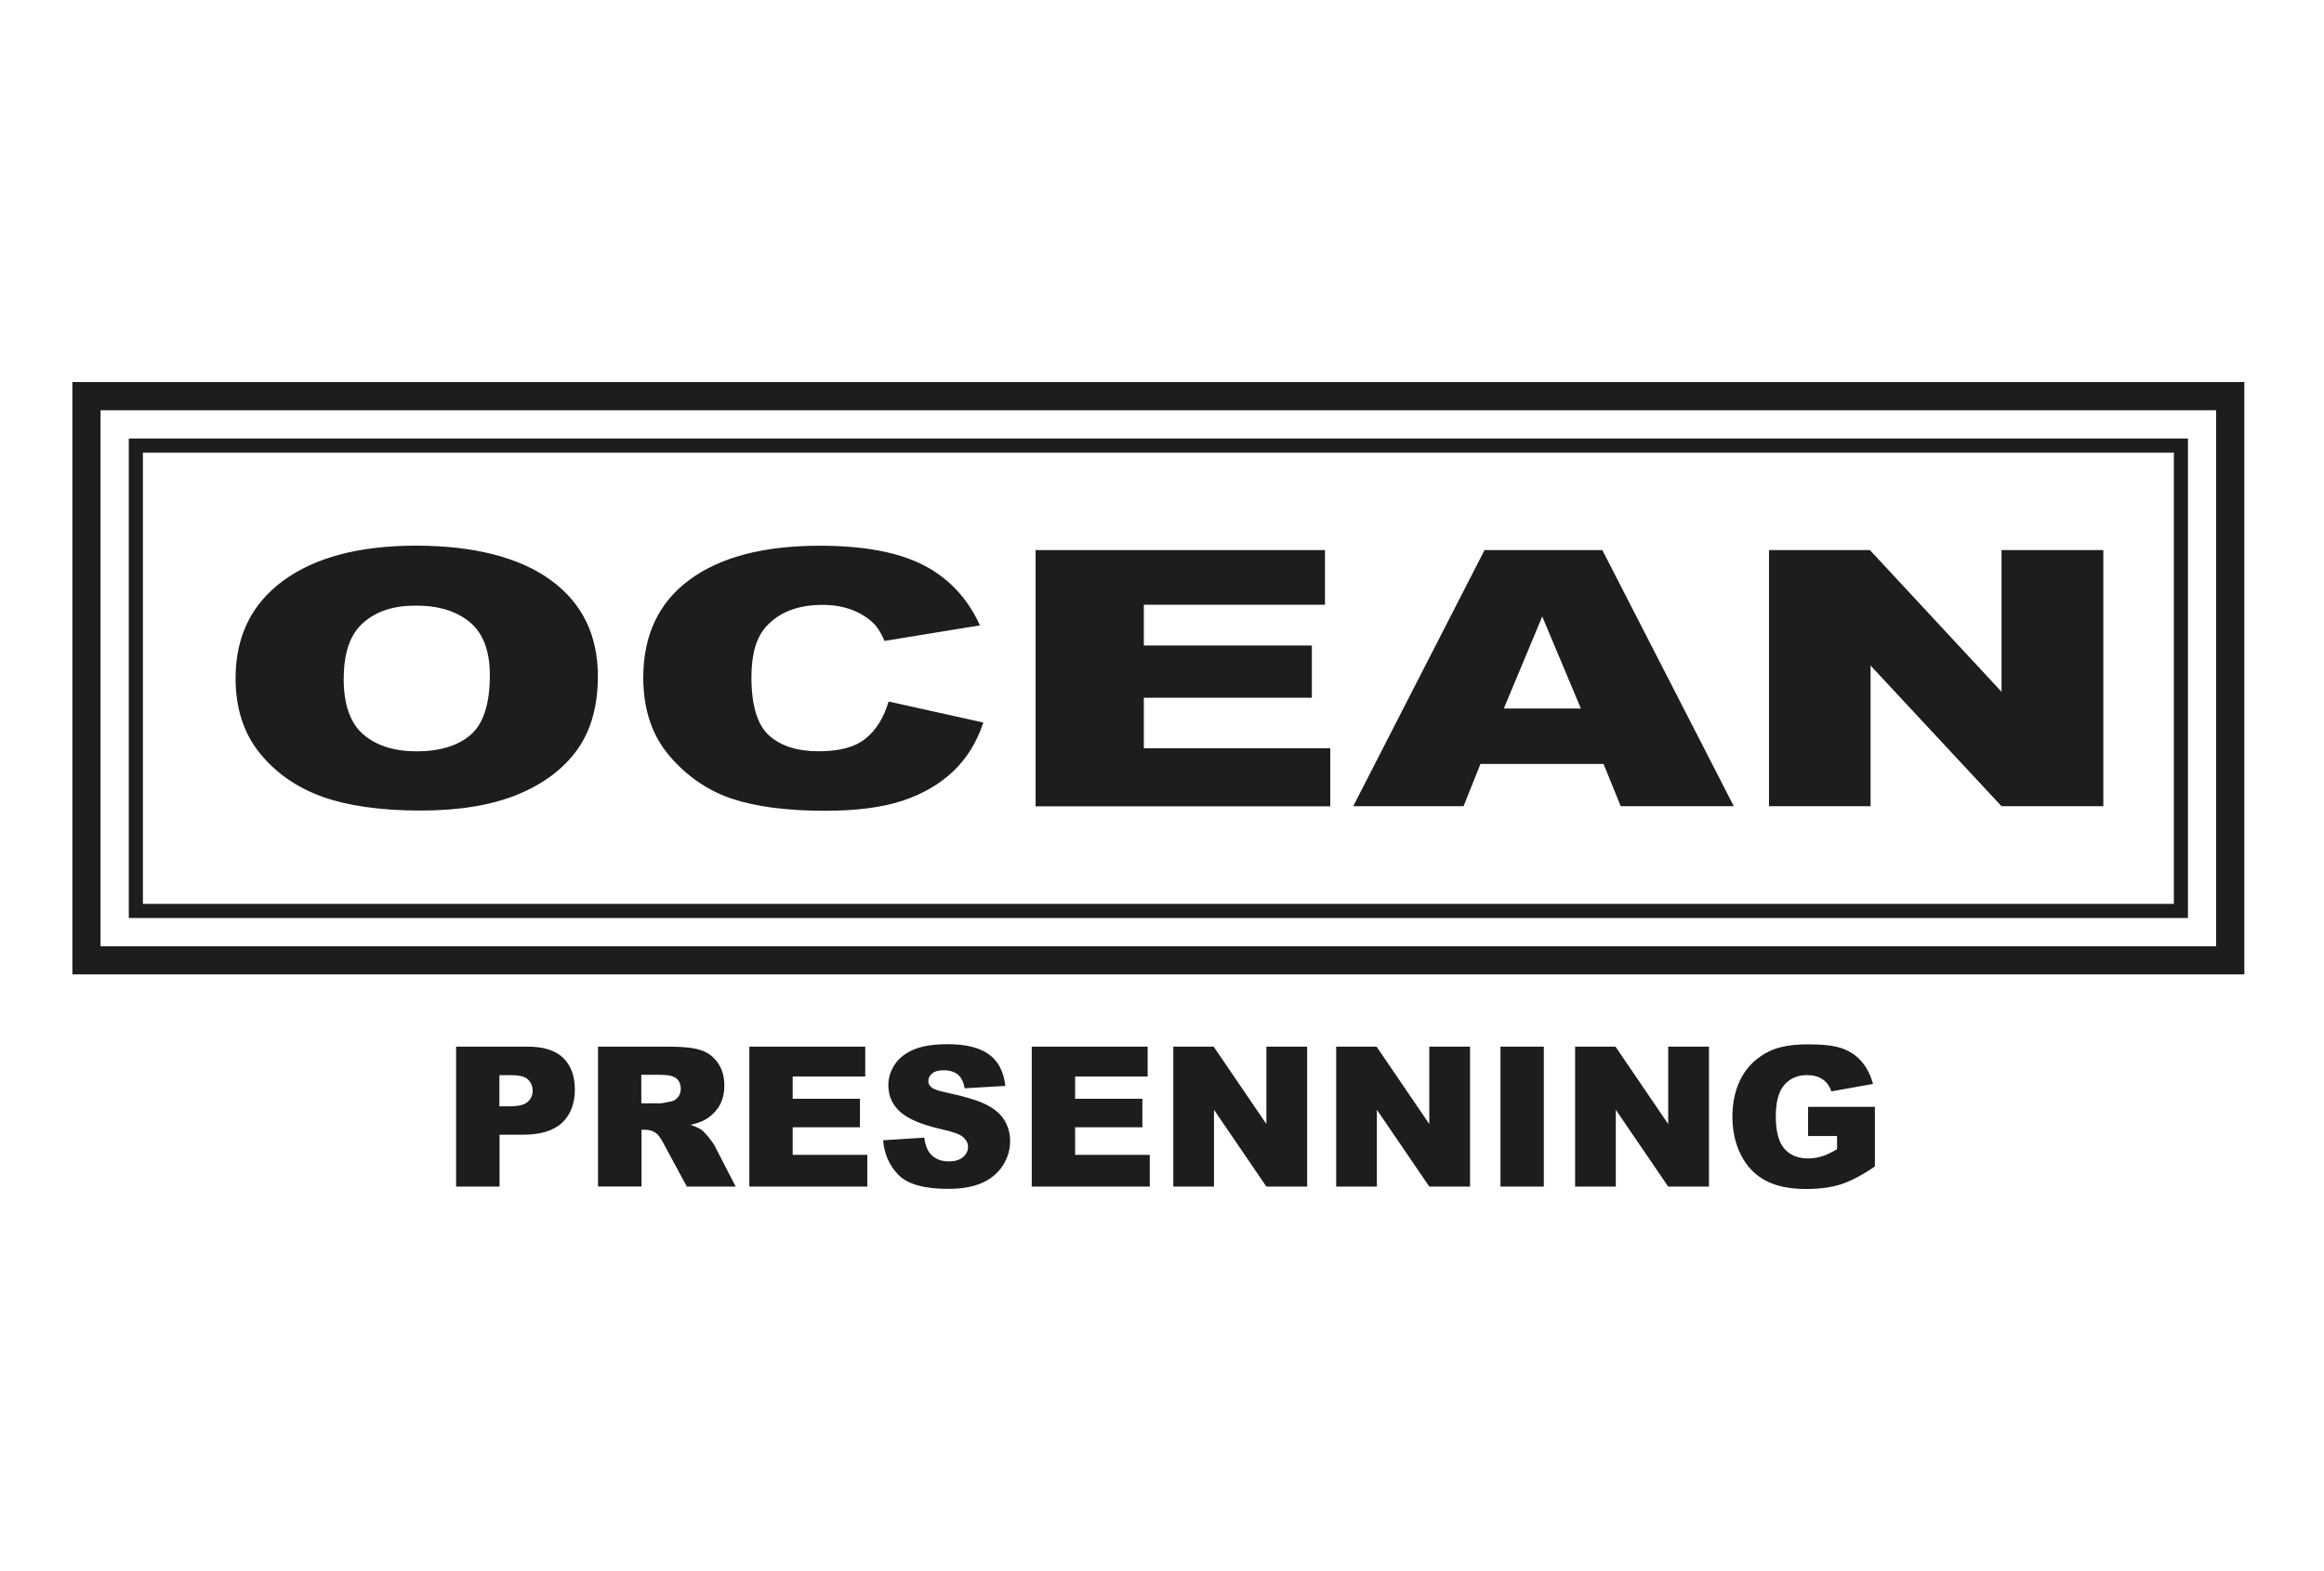 <?xml version="1.0" encoding="UTF-8"?>
<svg id="Layer_2" data-name="Layer 2" xmlns="http://www.w3.org/2000/svg" viewBox="0 0 321 217">
  <defs>
    <style>
      .cls-1 {
        fill: none;
      }

      .cls-2 {
        fill: #1d1d1b;
      }
    </style>
  </defs>
  <g id="FInal_logo_2016" data-name="FInal logo 2016">
    <g>
      <g>
        <path class="cls-2" d="M19.74,62.51h280.52v62.34H19.74v-62.34ZM17.79,126.8h284.42V60.57H17.79v66.23ZM13.89,56.67h292.21v74.03H13.89V56.67ZM10,134.59h300V52.77H10v81.82Z"/>
        <path class="cls-2" d="M244.34,75.98h13.94l18.18,19.57v-19.57h14.06v35.38h-14.06l-18.09-19.43v19.43h-14.03v-35.38ZM218.36,97.87l-5.34-12.72-5.31,12.72h10.65ZM221.49,105.52h-17l-2.34,5.84h-15.24l18.14-35.38h16.27l18.16,35.38h-15.62l-2.37-5.84ZM143.04,75.98h39.97v7.55h-25.02v5.63h23.21v7.22h-23.21v6.97h25.75v8.02h-40.7v-35.38ZM122.75,96.9l13.07,2.9c-.88,2.68-2.26,4.93-4.15,6.73-1.89,1.8-4.24,3.16-7.04,4.08-2.8.92-6.36,1.38-10.68,1.38-5.25,0-9.54-.56-12.86-1.67-3.33-1.12-6.21-3.09-8.62-5.91-2.41-2.82-3.62-6.42-3.62-10.81,0-5.86,2.12-10.36,6.37-13.5,4.25-3.15,10.26-4.72,18.03-4.72,6.08,0,10.86.9,14.34,2.7,3.48,1.8,6.07,4.57,7.76,8.3l-13.18,2.15c-.46-1.08-.94-1.87-1.45-2.37-.83-.83-1.86-1.47-3.06-1.93-1.21-.45-2.56-.68-4.06-.68-3.37,0-5.97,1-7.77,2.99-1.36,1.48-2.04,3.81-2.04,6.98,0,3.93.82,6.62,2.44,8.07,1.63,1.46,3.91,2.18,6.85,2.18s5.02-.58,6.48-1.76c1.46-1.17,2.52-2.88,3.18-5.12M47.47,93.74c0,3.57.9,6.14,2.71,7.7,1.81,1.56,4.28,2.34,7.4,2.34s5.69-.77,7.44-2.29c1.75-1.53,2.64-4.27,2.64-8.23,0-3.34-.92-5.77-2.75-7.31-1.83-1.53-4.32-2.3-7.46-2.3s-5.42.77-7.24,2.34c-1.82,1.56-2.73,4.14-2.73,7.74M32.54,93.69c0-5.78,2.2-10.27,6.59-13.49,4.4-3.22,10.51-4.83,18.35-4.83s14.23,1.58,18.58,4.75c4.34,3.15,6.52,7.59,6.52,13.28,0,4.14-.96,7.53-2.86,10.17-1.9,2.64-4.64,4.7-8.23,6.18-3.6,1.47-8.06,2.21-13.42,2.21s-9.95-.63-13.52-1.9c-3.56-1.28-6.45-3.29-8.68-6.04-2.21-2.75-3.33-6.19-3.33-10.33"/>
        <path class="cls-2" d="M249.74,156.9v-4.02h9.23v8.24c-1.76,1.2-3.32,2.02-4.68,2.46-1.36.44-2.97.65-4.83.65-2.29,0-4.16-.39-5.61-1.17-1.45-.78-2.57-1.94-3.36-3.49-.8-1.55-1.2-3.32-1.2-5.32,0-2.11.43-3.95,1.3-5.51.87-1.56,2.15-2.74,3.83-3.55,1.31-.63,3.07-.94,5.29-.94s3.73.19,4.79.58c1.06.39,1.94.99,2.64,1.8.7.81,1.22,1.84,1.57,3.09l-5.76,1.03c-.24-.73-.64-1.29-1.21-1.67-.56-.39-1.29-.58-2.16-.58-1.31,0-2.35.46-3.13,1.36-.78.91-1.17,2.35-1.17,4.32,0,2.09.4,3.59,1.18,4.48.78.9,1.88,1.35,3.29,1.35.66,0,1.3-.1,1.91-.29.61-.19,1.3-.52,2.08-.99v-1.82h-3.99ZM217.56,144.57h5.58l7.28,10.69v-10.69h5.63v19.33h-5.63l-7.24-10.61v10.61h-5.62v-19.33ZM207.25,144.57h5.99v19.33h-5.99v-19.33ZM184.56,144.57h5.58l7.28,10.69v-10.69h5.63v19.33h-5.63l-7.24-10.61v10.61h-5.62v-19.33ZM162.06,144.57h5.58l7.28,10.69v-10.69h5.63v19.33h-5.63l-7.24-10.61v10.61h-5.62v-19.33ZM142.51,144.57h16.01v4.13h-10.02v3.07h9.29v3.94h-9.29v3.81h10.31v4.38h-16.3v-19.33ZM121.98,157.5l5.68-.36c.12.92.37,1.62.75,2.11.61.78,1.5,1.17,2.64,1.17.85,0,1.51-.2,1.97-.6.46-.4.69-.86.69-1.39,0-.5-.22-.95-.66-1.35-.44-.4-1.46-.77-3.06-1.12-2.62-.59-4.49-1.37-5.6-2.34-1.12-.98-1.69-2.22-1.69-3.73,0-1,.29-1.94.86-2.82.58-.88,1.44-1.58,2.6-2.08,1.16-.5,2.74-.76,4.75-.76,2.47,0,4.36.46,5.65,1.38,1.3.92,2.07,2.38,2.31,4.38l-5.63.33c-.15-.87-.46-1.5-.94-1.9-.48-.39-1.14-.59-1.98-.59-.7,0-1.22.14-1.57.44-.35.29-.53.65-.53,1.08,0,.31.14.58.43.83.28.26.95.49,2.01.71,2.61.56,4.48,1.13,5.61,1.71,1.13.58,1.95,1.29,2.47,2.14.51.85.78,1.81.78,2.86,0,1.24-.35,2.38-1.03,3.42-.68,1.05-1.64,1.84-2.88,2.38-1.23.54-2.78.81-4.65.81-3.29,0-5.56-.63-6.83-1.9-1.27-1.27-1.99-2.87-2.15-4.82M103.51,144.57h16v4.13h-10.02v3.07h9.29v3.94h-9.29v3.81h10.31v4.38h-16.3v-19.33ZM88.59,152.4h2.52c.27,0,.8-.09,1.58-.26.39-.08.72-.28.97-.61.25-.32.37-.7.37-1.12,0-.63-.2-1.1-.59-1.44-.4-.34-1.14-.51-2.23-.51h-2.63v3.93ZM82.6,163.9v-19.33h9.96c1.84,0,3.26.16,4.23.48.98.31,1.77.9,2.36,1.76.6.85.9,1.9.9,3.13,0,1.08-.23,2-.68,2.78-.46.78-1.09,1.41-1.89,1.89-.51.31-1.21.56-2.1.76.71.24,1.23.48,1.56.72.21.16.53.5.95,1.01.42.52.7.92.84,1.2l2.89,5.6h-6.75l-3.19-5.91c-.4-.76-.76-1.26-1.08-1.49-.43-.3-.92-.45-1.46-.45h-.53v7.84h-6ZM68.99,152.81h1.46c1.15,0,1.96-.2,2.42-.6.46-.4.7-.91.7-1.53s-.2-1.12-.61-1.54c-.4-.42-1.16-.63-2.28-.63h-1.7v4.31ZM62.99,144.57h9.93c2.16,0,3.78.51,4.86,1.54,1.07,1.03,1.62,2.49,1.62,4.39s-.58,3.48-1.76,4.58c-1.17,1.1-2.96,1.65-5.37,1.65h-3.27v7.17h-6v-19.33Z"/>
      </g>
      <rect class="cls-1" width="321" height="217"/>
    </g>
  </g>
</svg>
